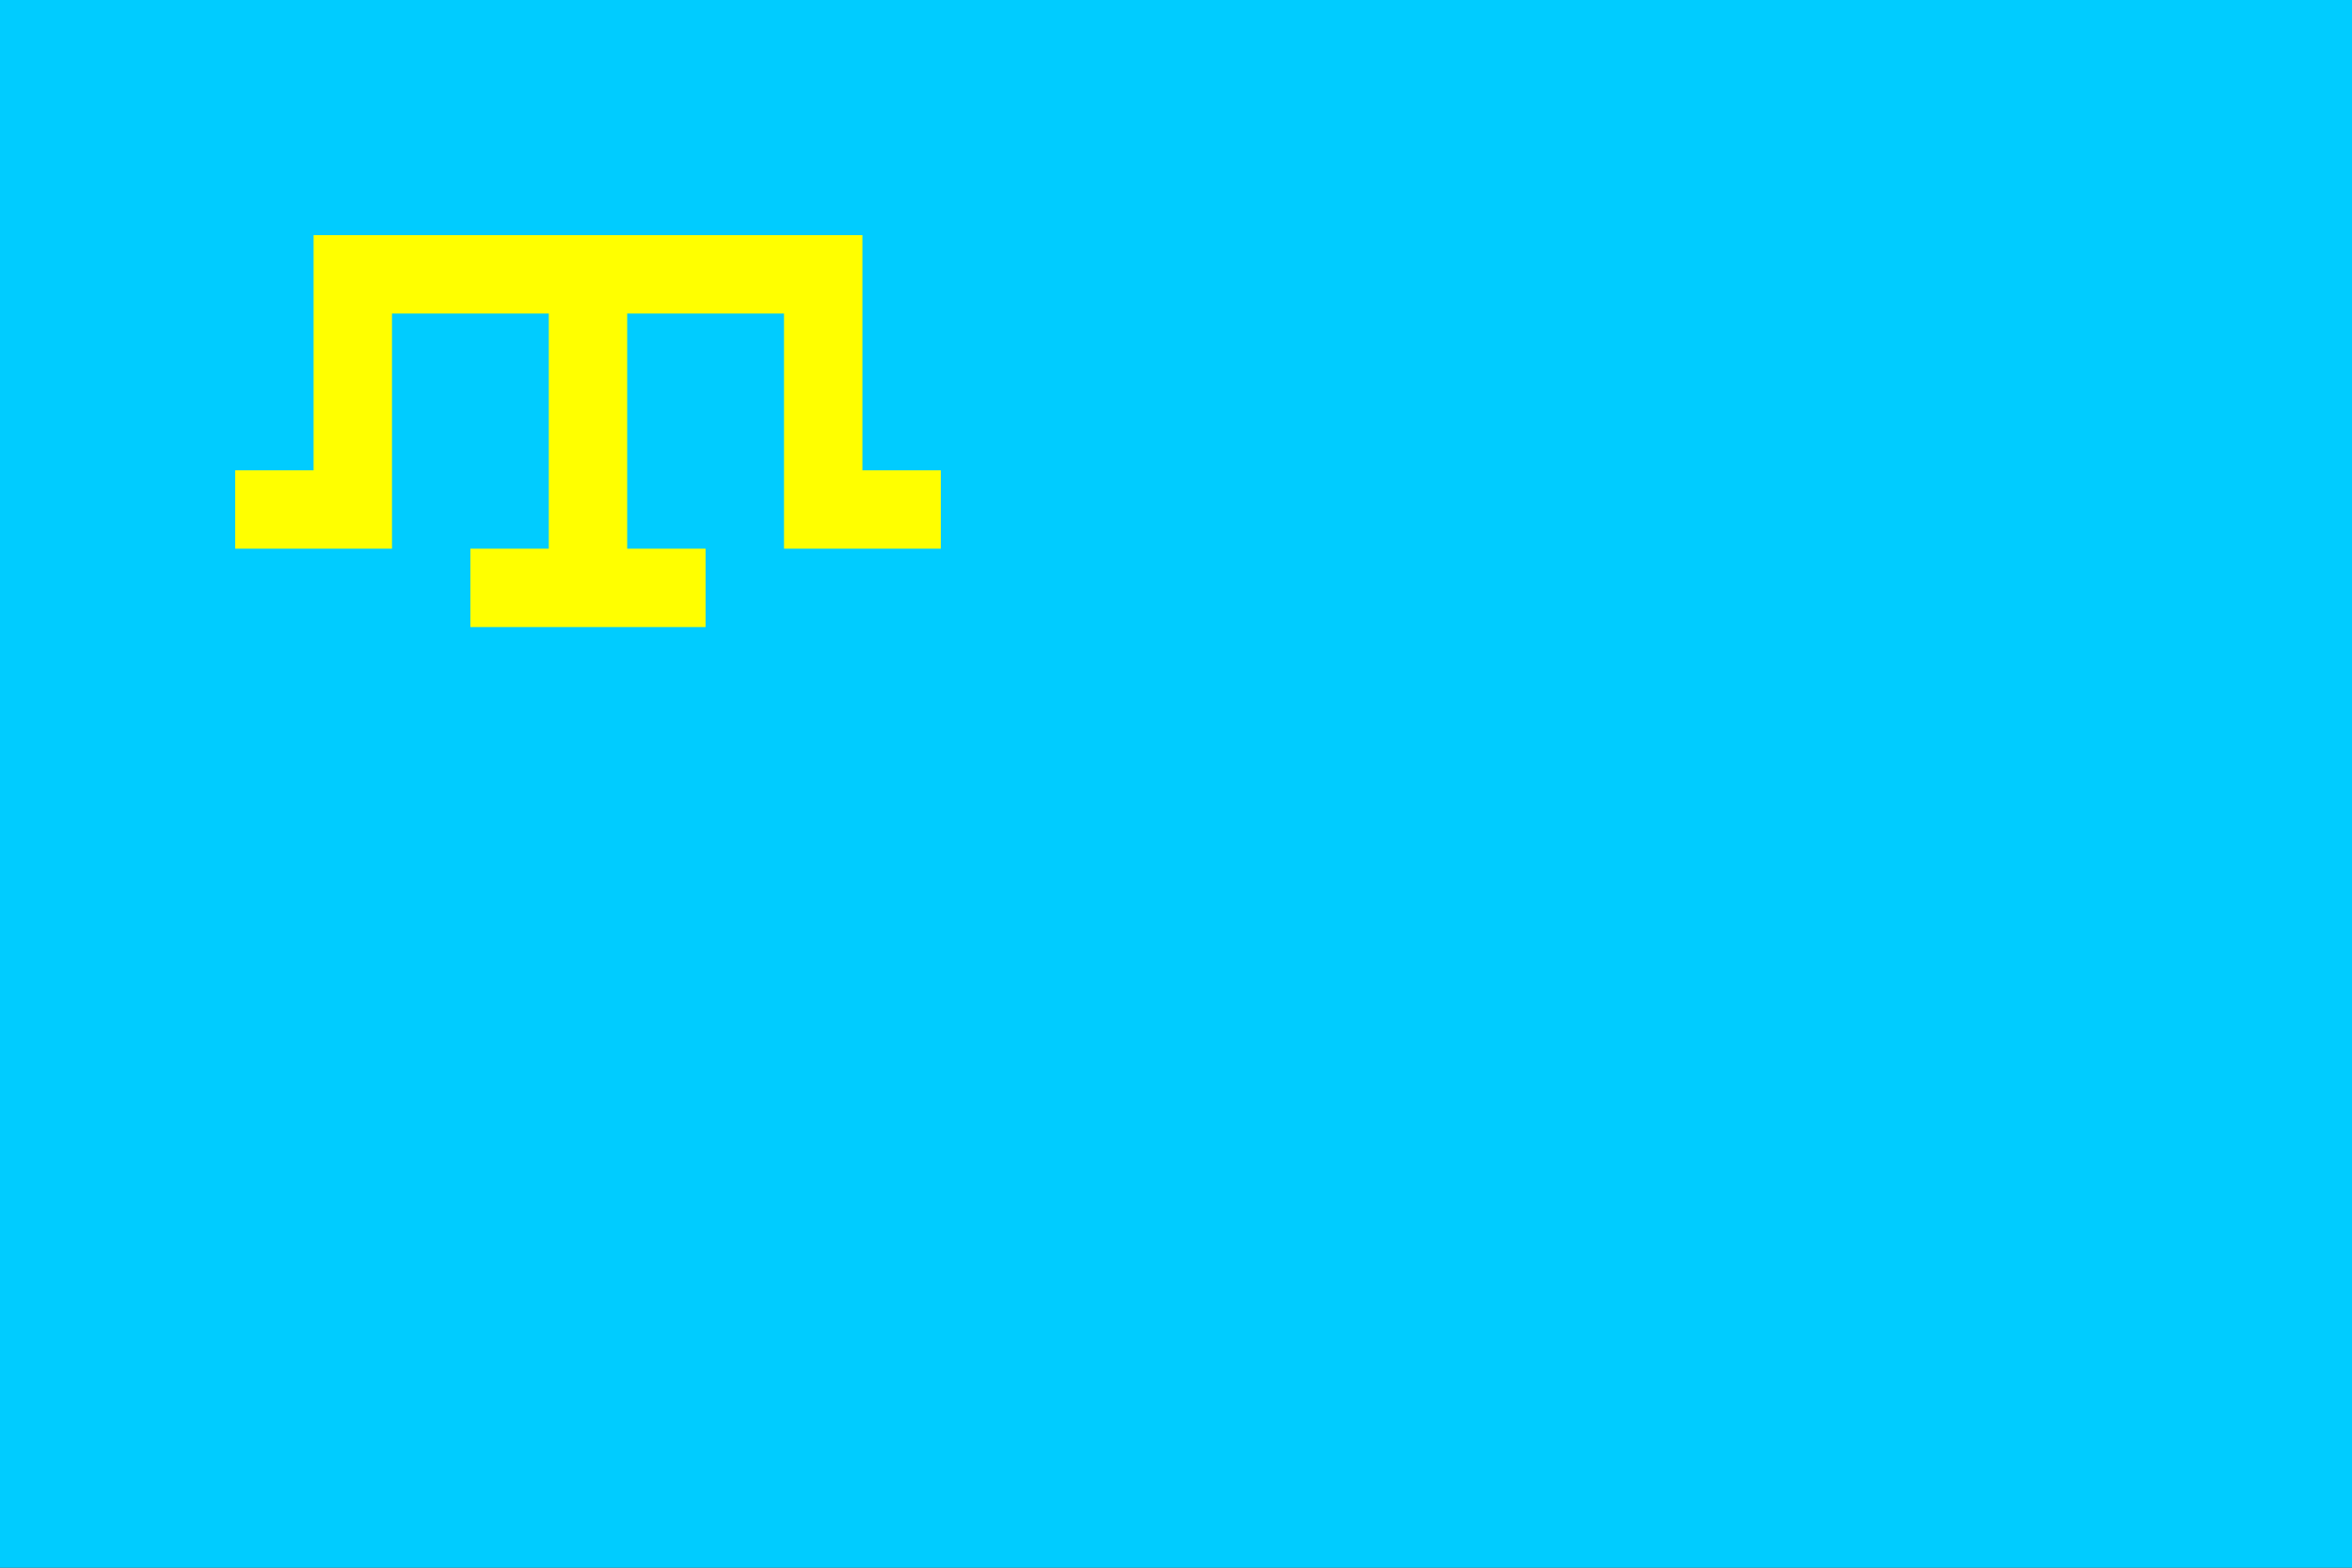 <?xml version="1.0" encoding="UTF-8" standalone="no"?>
<svg
   xmlns:svg="http://www.w3.org/2000/svg"
   xmlns="http://www.w3.org/2000/svg"
   version="1.0"
   width="300"
   height="200">
  <rect width="100%" height="100%" fill="#333333" stroke="none"/>
  <path
     d="M 0,0 300,0 300,200 0,200 0,0 z"
     style="fill:#0cf" />
  <path
     d="m 40,30 70,0 0,30 10,0 0,10 -20,0 0,-30 -20,0 0,30 10,0 0,10 -30,0 0,-10 10,0 0,-30 -20,0 0,30 -20,0 0,-10 10,0 0,-30 z"
     id="path1335"
     style="fill:#ff0" />
</svg>
